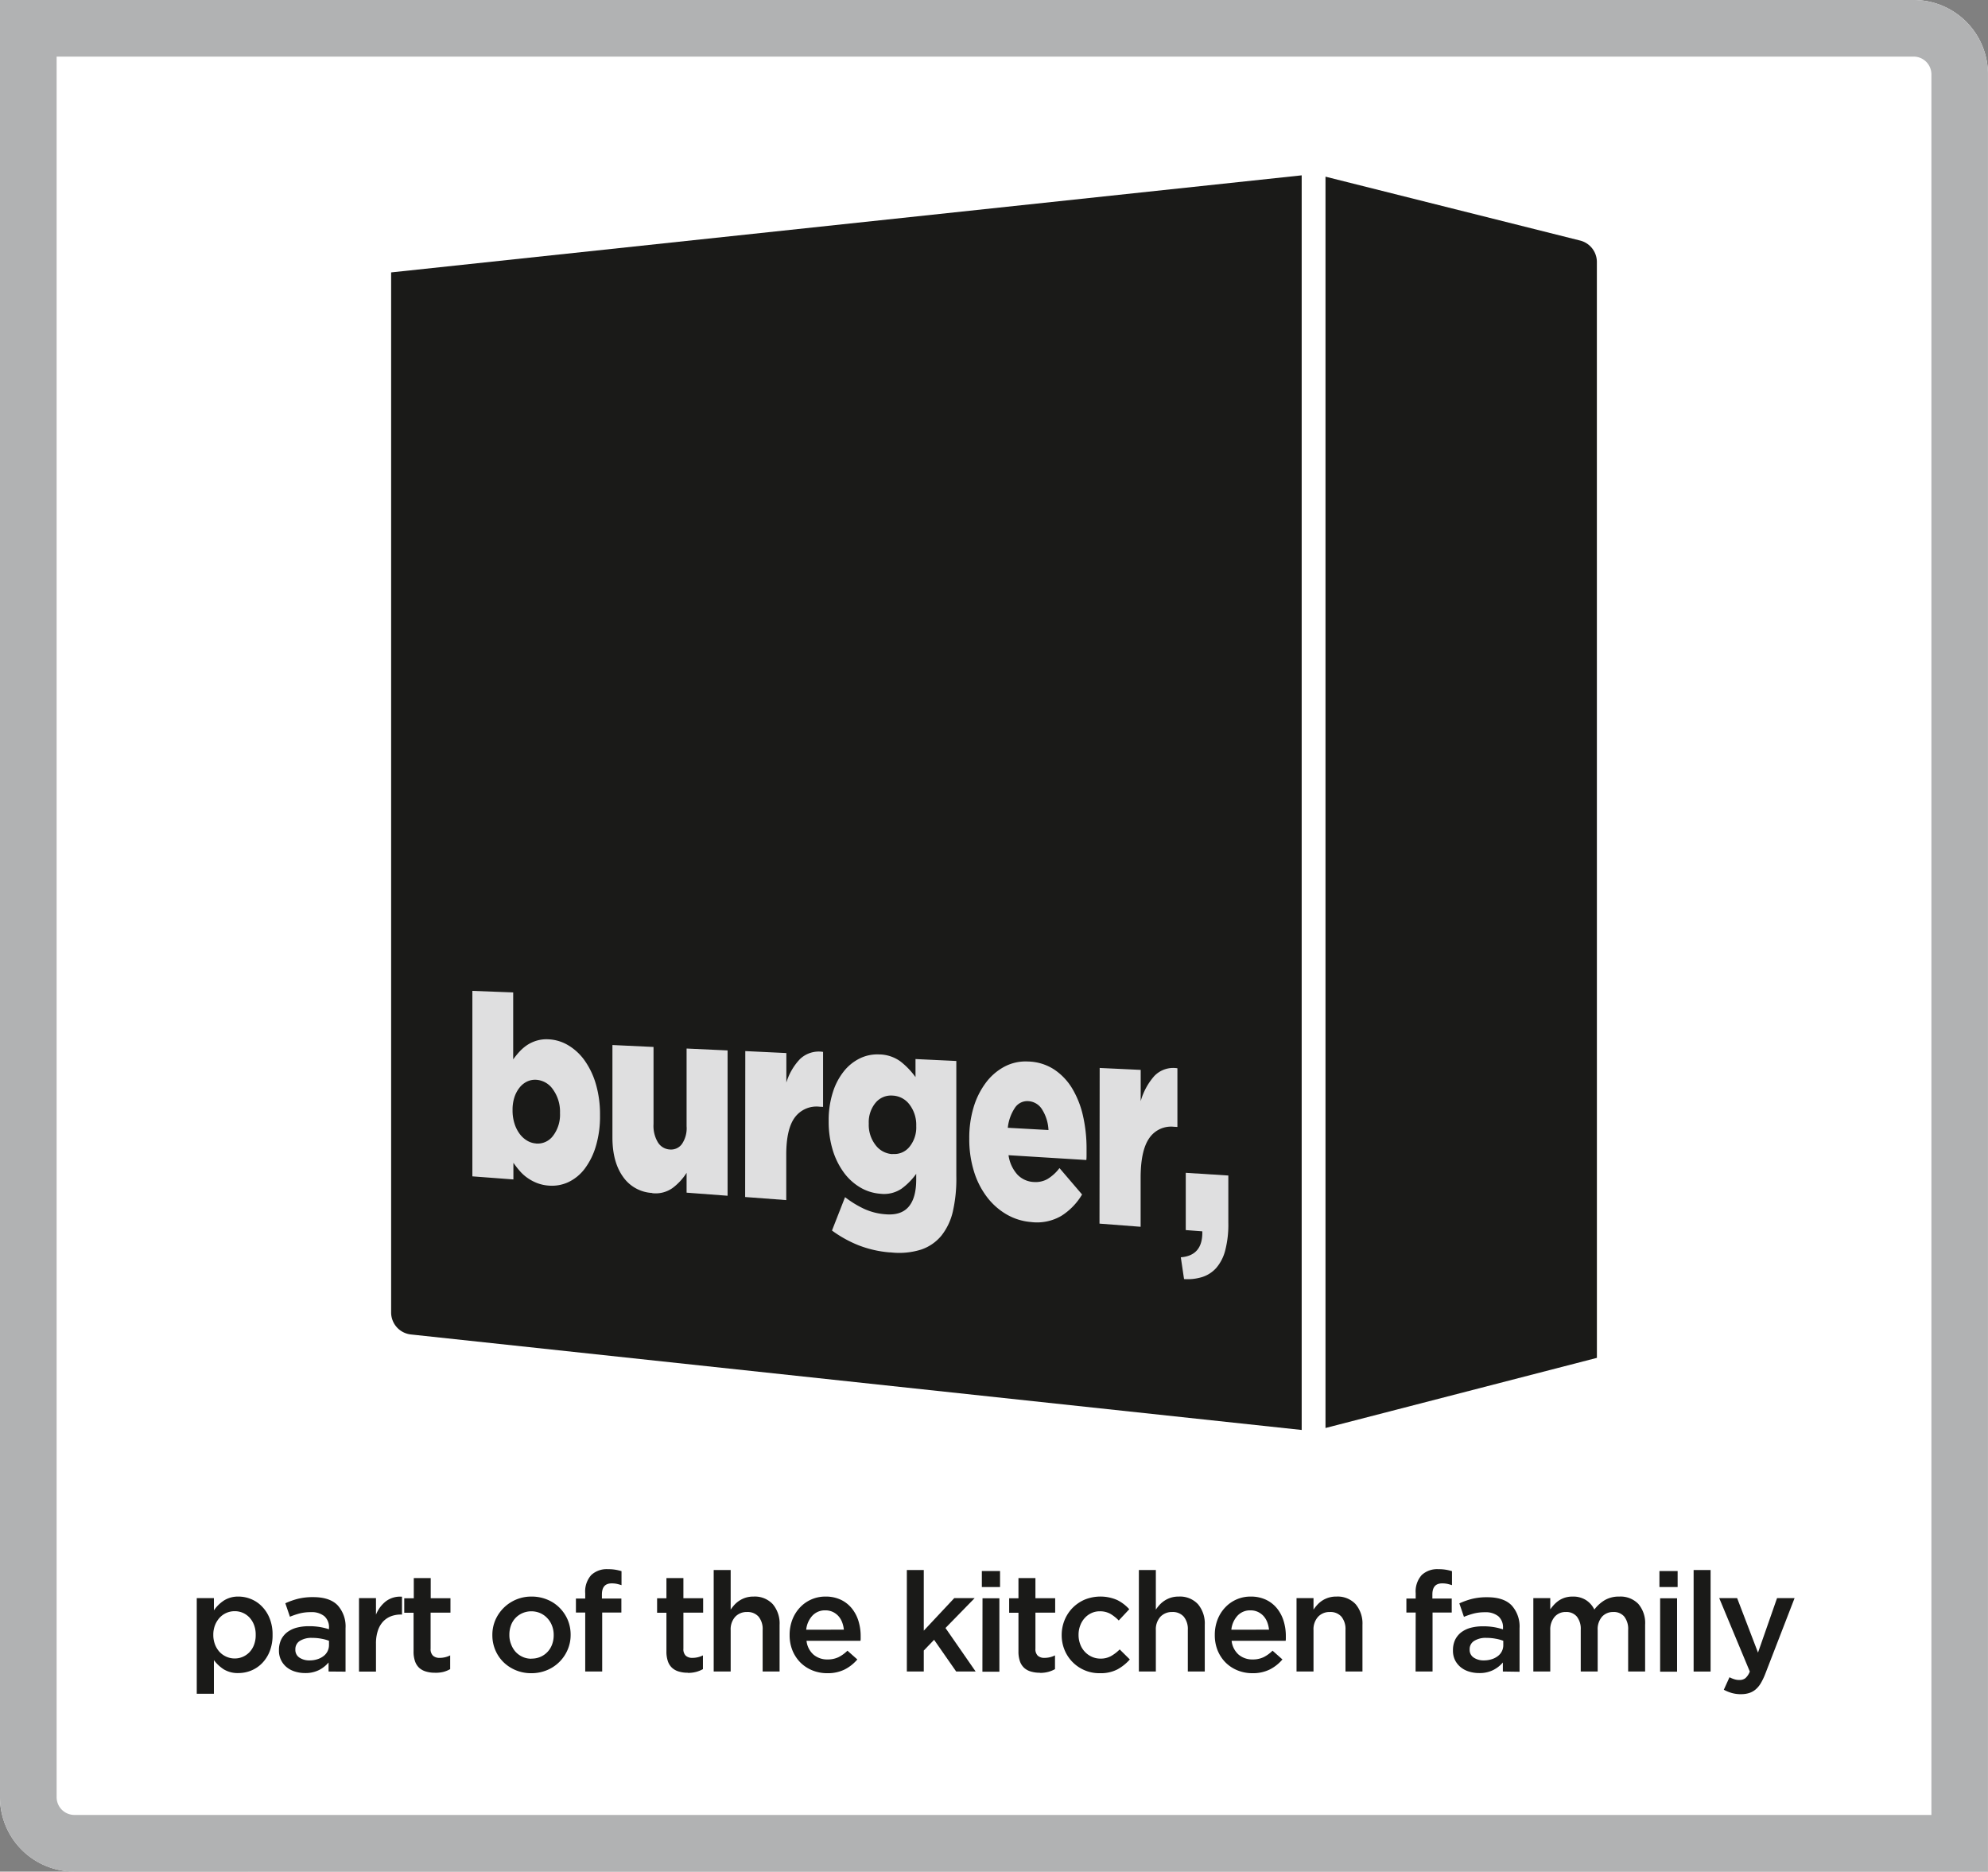 <?xml version="1.0" encoding="utf-8"?>
<svg xmlns="http://www.w3.org/2000/svg" data-name="Ebene 1" id="Ebene_1" viewBox="0 0 566.93 533.71">
  <rect x="0" y="0" width="566.93" height="533.71" fill="#808080" stroke="none"/>
  <defs>
    <style>.cls-1{fill:none;}.cls-2{clip-path:url(#clip-path);}.cls-3{fill:#fff;}.cls-4{fill:#b1b2b3;}.cls-5,.cls-6{fill:#1a1a18;}.cls-5{fill-rule:evenodd;}.cls-7{fill:#dfdfe0;}</style>
    <clipPath id="clip-path" transform="translate(0 0)">
      <rect class="cls-1" height="533.69" width="566.93"/>
    </clipPath>
  </defs>
  <g class="cls-2">
    <path class="cls-3" d="M21.15,533.69A21.17,21.17,0,0,1,0,512.55V0L545.78,0a21.17,21.17,0,0,1,21.14,21.14V533.67Z" transform="translate(0 0)"/>
    <path class="cls-4" d="M21.15,533.71A21.17,21.17,0,0,1,0,512.56V0L545.78,0a21.17,21.17,0,0,1,21.14,21.14V533.69Zm-5-517.57V512.55a5.07,5.07,0,0,0,5,5H550.79V21.14a5.07,5.07,0,0,0-5-5Z" transform="translate(0 0)"/>
    <path class="cls-5" d="M111.54,77.68V374.25a6.32,6.32,0,0,0,5.67,6.29l254,27.23V50Z" transform="translate(0 0)"/>
    <path class="cls-5" d="M455.39,74.72a6.31,6.31,0,0,0-4.68-6.1L378,50.38V407.21l77.4-20Z" transform="translate(0 0)"/>
    <path class="cls-6" d="M56.11,455.72H61v3.49a10.41,10.41,0,0,1,2.85-2.8A7.49,7.49,0,0,1,68,455.28a9.33,9.33,0,0,1,3.6.72,9,9,0,0,1,3.1,2.1,10.18,10.18,0,0,1,2.2,3.41,12.19,12.19,0,0,1,.83,4.64v.08a12.43,12.43,0,0,1-.81,4.64,10.19,10.19,0,0,1-2.18,3.41,9.24,9.24,0,0,1-3.12,2.1,9.64,9.64,0,0,1-3.62.71A7.66,7.66,0,0,1,63.76,476,10.92,10.92,0,0,1,61,473.4V483H56.11Zm10.83,17.21a5.7,5.7,0,0,0,2.32-.48,5.88,5.88,0,0,0,1.9-1.33,6.21,6.21,0,0,0,1.29-2.1,7.7,7.7,0,0,0,.47-2.79v-.08a7.62,7.62,0,0,0-.47-2.76,6.51,6.51,0,0,0-1.29-2.12,5.79,5.79,0,0,0-1.9-1.35,5.7,5.7,0,0,0-2.32-.47,5.82,5.82,0,0,0-2.34.47,5.9,5.9,0,0,0-1.95,1.37,6.91,6.91,0,0,0-1.32,2.12,7.27,7.27,0,0,0-.5,2.74v.08a7.39,7.39,0,0,0,.5,2.75,6.57,6.57,0,0,0,1.32,2.12,6,6,0,0,0,1.95,1.35,5.83,5.83,0,0,0,2.34.48" transform="translate(0 0)"/>
    <path class="cls-6" d="M93.7,476.65v-2.57A9,9,0,0,1,91,476.22a8.66,8.66,0,0,1-4,.87,9.54,9.54,0,0,1-2.85-.42,6.87,6.87,0,0,1-2.36-1.22,6,6,0,0,1-2.24-4.82v-.08a6.88,6.88,0,0,1,.63-3,5.92,5.92,0,0,1,1.77-2.14,7.88,7.88,0,0,1,2.69-1.27,13.57,13.57,0,0,1,3.39-.41,18.45,18.45,0,0,1,3.23.24,18.77,18.77,0,0,1,2.56.63v-.4a4.16,4.16,0,0,0-1.33-3.33,5.7,5.7,0,0,0-3.82-1.15,12.76,12.76,0,0,0-3.18.36,22.15,22.15,0,0,0-2.81.95l-1.31-3.84a21.09,21.09,0,0,1,3.57-1.27,17.45,17.45,0,0,1,4.4-.48q4.68,0,6.94,2.32a8.94,8.94,0,0,1,2.26,6.52v12.41Zm.12-8.76a11.52,11.52,0,0,0-2.16-.59,13.93,13.93,0,0,0-2.64-.24,6.2,6.2,0,0,0-3.53.87,2.75,2.75,0,0,0-1.26,2.38v.08a2.61,2.61,0,0,0,1.16,2.3,5,5,0,0,0,2.88.79,7,7,0,0,0,2.2-.32,5.5,5.5,0,0,0,1.76-.89,3.86,3.86,0,0,0,1.17-1.38,3.92,3.92,0,0,0,.42-1.81Z" transform="translate(0 0)"/>
    <path class="cls-6" d="M102.38,455.72h4.84v4.72a9.16,9.16,0,0,1,2.82-3.81,6.74,6.74,0,0,1,4.6-1.31v5.08h-.28a8,8,0,0,0-2.9.51,6.18,6.18,0,0,0-2.26,1.55,7,7,0,0,0-1.46,2.6,11.37,11.37,0,0,0-.52,3.62v8h-4.84Z" transform="translate(0 0)"/>
    <path class="cls-6" d="M124,477a8.6,8.6,0,0,1-2.43-.32,5,5,0,0,1-1.94-1,4.54,4.54,0,0,1-1.25-1.88,8.18,8.18,0,0,1-.44-2.91v-11h-2.66v-4.12H118V450h4.83v5.75h5.63v4.12H122.8v10.27a2.57,2.57,0,0,0,.68,2,2.72,2.72,0,0,0,1.9.62,6.62,6.62,0,0,0,3-.71v3.92a8.06,8.06,0,0,1-1.94.79A9,9,0,0,1,124,477" transform="translate(0 0)"/>
    <path class="cls-6" d="M151.51,477.13a11.3,11.3,0,0,1-4.42-.85,11,11,0,0,1-3.53-2.32,10.64,10.64,0,0,1-2.32-3.45,10.81,10.81,0,0,1-.83-4.2v-.08a10.65,10.65,0,0,1,.85-4.25,11.13,11.13,0,0,1,10.33-6.7,11.44,11.44,0,0,1,4.46.86,10.57,10.57,0,0,1,3.53,2.34,10.93,10.93,0,0,1,2.32,3.44,10.82,10.82,0,0,1,.83,4.23v.08a10.48,10.48,0,0,1-.85,4.2,10.88,10.88,0,0,1-5.89,5.83,11.4,11.4,0,0,1-4.48.87m.08-4.16a6.17,6.17,0,0,0,2.62-.54,6.05,6.05,0,0,0,2-1.45,6.19,6.19,0,0,0,1.26-2.12,7.46,7.46,0,0,0,.43-2.55v-.08a7.12,7.12,0,0,0-.47-2.62,6.42,6.42,0,0,0-1.32-2.14,6.24,6.24,0,0,0-2-1.45,6.43,6.43,0,0,0-5.16,0,6.14,6.14,0,0,0-2,1.43,6,6,0,0,0-1.26,2.12,7.68,7.68,0,0,0-.43,2.58v.08a6.93,6.93,0,0,0,.47,2.59A6.78,6.78,0,0,0,147,471a6.12,6.12,0,0,0,2,1.46,5.93,5.93,0,0,0,2.54.54" transform="translate(0 0)"/>
    <path class="cls-6" d="M166.89,459.84h-2.65v-4h2.65v-1.51a7,7,0,0,1,1.72-5.19,6.45,6.45,0,0,1,4.75-1.67,12.54,12.54,0,0,1,2.18.16,15.18,15.18,0,0,1,1.7.4v4c-.47-.16-.93-.28-1.36-.38a7.24,7.24,0,0,0-1.45-.13c-1.85,0-2.78,1.05-2.78,3.17v1.15h5.55v4h-5.47v16.81h-4.84Z" transform="translate(0 0)"/>
    <path class="cls-6" d="M196.12,477a8.51,8.51,0,0,1-2.43-.32,4.83,4.83,0,0,1-1.94-1,4.46,4.46,0,0,1-1.26-1.88,8.41,8.41,0,0,1-.44-2.91v-11h-2.66v-4.12h2.66V450h4.84v5.75h5.63v4.12h-5.63v10.27a2.57,2.57,0,0,0,.67,2,2.72,2.72,0,0,0,1.9.62,6.66,6.66,0,0,0,3-.71v3.92a8.31,8.31,0,0,1-1.95.79,8.91,8.91,0,0,1-2.37.28" transform="translate(0 0)"/>
    <path class="cls-6" d="M203.53,447.71h4.84V459a13,13,0,0,1,1.12-1.42,7.56,7.56,0,0,1,1.43-1.18,7.42,7.42,0,0,1,1.78-.82,7.34,7.34,0,0,1,2.19-.3,7,7,0,0,1,5.5,2.18,8.53,8.53,0,0,1,1.93,5.87v13.32h-4.83V464.79a5.57,5.57,0,0,0-1.16-3.78,4.16,4.16,0,0,0-3.28-1.33,4.48,4.48,0,0,0-3.39,1.37,5.34,5.34,0,0,0-1.29,3.82v11.78h-4.84Z" transform="translate(0 0)"/>
    <path class="cls-6" d="M235.93,477.13a11.17,11.17,0,0,1-4.23-.79,10.37,10.37,0,0,1-3.41-2.22,10.61,10.61,0,0,1-2.28-3.43,11.52,11.52,0,0,1-.83-4.42v-.08a12,12,0,0,1,.75-4.25,10.61,10.61,0,0,1,2.12-3.46,9.85,9.85,0,0,1,7.36-3.2,10,10,0,0,1,4.38.91,9,9,0,0,1,3.13,2.46,10.72,10.72,0,0,1,1.89,3.59,14.52,14.52,0,0,1,.63,4.3c0,.21,0,.43,0,.66s0,.45-.06.69H230a6.11,6.11,0,0,0,2,3.95,6,6,0,0,0,4,1.37,7.09,7.09,0,0,0,3.1-.64,9.86,9.86,0,0,0,2.57-1.86l2.82,2.5a11.7,11.7,0,0,1-3.59,2.85,10.81,10.81,0,0,1-5,1.07m4.75-12.41a8.32,8.32,0,0,0-.51-2.16,5.71,5.71,0,0,0-1.07-1.75,5.25,5.25,0,0,0-1.61-1.17,5,5,0,0,0-2.12-.43,4.87,4.87,0,0,0-3.67,1.52,6.93,6.93,0,0,0-1.76,4Z" transform="translate(0 0)"/>
    <polygon class="cls-6" points="258.61 447.71 263.44 447.71 263.44 465 272.13 455.72 277.95 455.72 269.63 464.24 278.23 476.65 272.68 476.65 266.38 467.61 263.44 470.67 263.44 476.65 258.61 476.65 258.61 447.71"/>
    <path class="cls-6" d="M280,448h5.19v4.56H280Zm.19,7.77H285v20.93h-4.84Z" transform="translate(0 0)"/>
    <path class="cls-6" d="M296.51,477a8.6,8.6,0,0,1-2.43-.32,4.9,4.9,0,0,1-1.94-1,4.65,4.65,0,0,1-1.26-1.88,8.41,8.41,0,0,1-.44-2.91v-11h-2.65v-4.12h2.65V450h4.84v5.75h5.63v4.12h-5.63v10.27a2.57,2.57,0,0,0,.67,2,2.74,2.74,0,0,0,1.91.62,6.62,6.62,0,0,0,3-.71v3.92a8.23,8.23,0,0,1-1.94.79,9,9,0,0,1-2.38.28" transform="translate(0 0)"/>
    <path class="cls-6" d="M313.64,477.13a10.67,10.67,0,0,1-10.05-6.62,11,11,0,0,1-.82-4.2v-.08a11.22,11.22,0,0,1,.82-4.23,10.88,10.88,0,0,1,2.28-3.49,11.06,11.06,0,0,1,3.46-2.36,12,12,0,0,1,9.28.12,11.6,11.6,0,0,1,3.43,2.62l-3,3.21a11.4,11.4,0,0,0-2.36-1.88,6,6,0,0,0-3.07-.74,5.47,5.47,0,0,0-2.42.54,5.88,5.88,0,0,0-1.9,1.43,6.47,6.47,0,0,0-1.25,2.12,7.23,7.23,0,0,0-.46,2.58v.08a7.32,7.32,0,0,0,.46,2.61,6.25,6.25,0,0,0,1.29,2.14,6.11,6.11,0,0,0,2,1.45,5.87,5.87,0,0,0,2.54.54,6,6,0,0,0,3-.74,11.47,11.47,0,0,0,2.44-1.88l2.89,2.86a13.14,13.14,0,0,1-3.53,2.83,10.32,10.32,0,0,1-5,1.09" transform="translate(0 0)"/>
    <path class="cls-6" d="M324.78,447.71h4.84V459a11.85,11.85,0,0,1,1.12-1.42,7.56,7.56,0,0,1,1.43-1.18,7.42,7.42,0,0,1,1.78-.82,7.34,7.34,0,0,1,2.19-.3,7,7,0,0,1,5.5,2.18,8.53,8.53,0,0,1,1.93,5.87v13.32h-4.83V464.79a5.57,5.57,0,0,0-1.16-3.78,4.16,4.16,0,0,0-3.29-1.33,4.48,4.48,0,0,0-3.38,1.37,5.34,5.34,0,0,0-1.29,3.82v11.78h-4.84Z" transform="translate(0 0)"/>
    <path class="cls-6" d="M357.17,477.13a11.15,11.15,0,0,1-4.22-.79,10.37,10.37,0,0,1-3.41-2.22,10.61,10.61,0,0,1-2.28-3.43,11.52,11.52,0,0,1-.83-4.42v-.08a12,12,0,0,1,.75-4.25,10.61,10.61,0,0,1,2.12-3.46,9.85,9.85,0,0,1,7.36-3.2,10.08,10.08,0,0,1,4.38.91,9,9,0,0,1,3.13,2.46,10.72,10.72,0,0,1,1.89,3.59,14.52,14.52,0,0,1,.63,4.3c0,.21,0,.43,0,.66s0,.45-.06.69H351.23a6.11,6.11,0,0,0,2,3.95,6,6,0,0,0,4,1.37,7.12,7.12,0,0,0,3.1-.64,9.86,9.86,0,0,0,2.57-1.86l2.82,2.5a11.7,11.7,0,0,1-3.59,2.85,10.83,10.83,0,0,1-5,1.07m4.76-12.41a8.32,8.32,0,0,0-.51-2.16,5.71,5.71,0,0,0-1.07-1.75,5.25,5.25,0,0,0-1.61-1.17,5,5,0,0,0-2.12-.43,4.87,4.87,0,0,0-3.67,1.52,6.93,6.93,0,0,0-1.76,4Z" transform="translate(0 0)"/>
    <path class="cls-6" d="M369.74,455.72h4.84V459a11.93,11.93,0,0,1,1.13-1.42,7.15,7.15,0,0,1,5.39-2.3,7,7,0,0,1,5.5,2.18,8.53,8.53,0,0,1,1.94,5.87v13.32H383.7V464.79a5.57,5.57,0,0,0-1.16-3.78,4.14,4.14,0,0,0-3.28-1.33,4.45,4.45,0,0,0-3.38,1.37,5.3,5.3,0,0,0-1.3,3.82v11.78h-4.84Z" transform="translate(0 0)"/>
    <path class="cls-6" d="M403.72,459.84h-2.65v-4h2.65v-1.51a7,7,0,0,1,1.72-5.19,6.45,6.45,0,0,1,4.75-1.67,12.54,12.54,0,0,1,2.18.16,15.72,15.72,0,0,1,1.7.4v4c-.47-.16-.93-.28-1.36-.38a7.24,7.24,0,0,0-1.45-.13c-1.85,0-2.78,1.05-2.78,3.17v1.15H414v4h-5.47v16.81h-4.84Z" transform="translate(0 0)"/>
    <path class="cls-6" d="M428.58,476.65v-2.57a9,9,0,0,1-2.73,2.14,8.66,8.66,0,0,1-4.05.87,9.54,9.54,0,0,1-2.85-.42,6.87,6.87,0,0,1-2.36-1.22,6.25,6.25,0,0,1-1.63-2,6.06,6.06,0,0,1-.61-2.79v-.08a6.88,6.88,0,0,1,.63-3,6.13,6.13,0,0,1,1.77-2.14,7.85,7.85,0,0,1,2.7-1.27,13.44,13.44,0,0,1,3.38-.41,18.65,18.65,0,0,1,3.24.24,19,19,0,0,1,2.55.63v-.4a4.19,4.19,0,0,0-1.32-3.33,5.74,5.74,0,0,0-3.83-1.15,12.63,12.63,0,0,0-3.17.36,21.76,21.76,0,0,0-2.82.95l-1.31-3.84a21.73,21.73,0,0,1,3.57-1.27,17.5,17.5,0,0,1,4.4-.48c3.12,0,5.44.77,6.94,2.32a8.94,8.94,0,0,1,2.26,6.52v12.41Zm.12-8.76a11.31,11.31,0,0,0-2.16-.59,13.9,13.9,0,0,0-2.63-.24,6.16,6.16,0,0,0-3.53.87,2.74,2.74,0,0,0-1.27,2.38v.08a2.61,2.61,0,0,0,1.17,2.3,5,5,0,0,0,2.87.79,7,7,0,0,0,2.2-.32,5.45,5.45,0,0,0,1.77-.89,3.85,3.85,0,0,0,1.58-3.19Z" transform="translate(0 0)"/>
    <path class="cls-6" d="M437.27,455.72h4.83v3.2a16.42,16.42,0,0,1,1.11-1.36,8.57,8.57,0,0,1,1.36-1.16,7,7,0,0,1,1.74-.82,7.32,7.32,0,0,1,2.16-.3,6.81,6.81,0,0,1,3.81,1,6.7,6.7,0,0,1,2.39,2.7,10.39,10.39,0,0,1,3-2.7,8,8,0,0,1,4.12-1,7.07,7.07,0,0,1,5.41,2.08,8.36,8.36,0,0,1,1.95,5.93v13.36h-4.84V464.79a5.72,5.72,0,0,0-1.11-3.8,3.85,3.85,0,0,0-3.12-1.31,4.22,4.22,0,0,0-3.21,1.33,5.43,5.43,0,0,0-1.25,3.86v11.78h-4.83v-11.9a5.64,5.64,0,0,0-1.11-3.76,3.85,3.85,0,0,0-3.12-1.31,4.07,4.07,0,0,0-3.23,1.39,5.57,5.57,0,0,0-1.23,3.84v11.74h-4.83Z" transform="translate(0 0)"/>
    <path class="cls-6" d="M473.23,448h5.19v4.56h-5.19Zm.2,7.77h4.83v20.93h-4.83Z" transform="translate(0 0)"/>
    <rect class="cls-6" height="28.95" width="4.84" x="482.98" y="447.71"/>
    <path class="cls-6" d="M496.54,483.12a9.83,9.83,0,0,1-2.67-.34,11.75,11.75,0,0,1-2.28-.93l1.62-3.57a7.65,7.65,0,0,0,1.37.57,4.68,4.68,0,0,0,1.45.22,2.73,2.73,0,0,0,1.7-.51,4.7,4.7,0,0,0,1.27-1.91l-8.72-20.93h5.11l5.95,15.54,5.43-15.54h5l-8.33,21.53a18.49,18.49,0,0,1-1.3,2.73,7.09,7.09,0,0,1-1.51,1.81,5.5,5.5,0,0,1-1.83,1,7.43,7.43,0,0,1-2.26.32" transform="translate(0 0)"/>
    <path class="cls-7" d="M156.5,338.09a11.56,11.56,0,0,1-3.39-.75,12.85,12.85,0,0,1-2.72-1.47,11.61,11.61,0,0,1-2.2-2,25.79,25.79,0,0,1-1.78-2.29v4.75l-11.7-.88V282.56l11.64.44v19.1a22.38,22.38,0,0,1,1.84-2.26,12.35,12.35,0,0,1,2.17-1.85,10.43,10.43,0,0,1,2.7-1.24,9.9,9.9,0,0,1,3.34-.38,12,12,0,0,1,5.61,1.68,15.47,15.47,0,0,1,4.69,4.33,22.39,22.39,0,0,1,3.22,6.73,30.58,30.58,0,0,1,1.19,8.81v.15a29.49,29.49,0,0,1-1.19,8.79,20.07,20.07,0,0,1-3.18,6.42,12.62,12.62,0,0,1-4.64,3.81,11.12,11.12,0,0,1-5.6,1m-3.62-12a5.47,5.47,0,0,0,4.82-2.18,9.92,9.92,0,0,0,2-6.46v-.15a10.79,10.79,0,0,0-2-6.62,6.26,6.26,0,0,0-4.82-2.77,5.36,5.36,0,0,0-2.63.53,6.13,6.13,0,0,0-2.13,1.76,8.64,8.64,0,0,0-1.43,2.73,11.29,11.29,0,0,0-.52,3.56v.14a12.22,12.22,0,0,0,.52,3.66,9.81,9.81,0,0,0,1.43,2.94,7.31,7.31,0,0,0,2.14,2,5.7,5.7,0,0,0,2.62.84" transform="translate(0 0)"/>
    <path class="cls-7" d="M186,340.19a10.78,10.78,0,0,1-8.35-4.65q-3-4.21-3-11.19V298l11.72.55v22a9.09,9.09,0,0,0,1.27,5.24,4.26,4.26,0,0,0,3.39,2,3.83,3.83,0,0,0,3.41-1.52,8,8,0,0,0,1.36-5.12V299l11.69.54v41.44l-11.69-.88v-5.66a16.25,16.25,0,0,1-3.94,4.29,8.28,8.28,0,0,1-5.87,1.51" transform="translate(0 0)"/>
    <path class="cls-7" d="M212.54,299.73l11.71.56v8.41a16.84,16.84,0,0,1,3.86-6.67,7.75,7.75,0,0,1,6.61-2.07v15.68l-1-.05a7.69,7.69,0,0,0-7.05,3.05q-2.44,3.27-2.45,10.58v13l-11.72-.88Z" transform="translate(0 0)"/>
    <path class="cls-7" d="M253.87,357.15a31.72,31.72,0,0,1-8.92-2,34.28,34.28,0,0,1-7.69-4.25l3.73-9.52a28.49,28.49,0,0,0,5.46,3.35,17.66,17.66,0,0,0,6.13,1.54c2.94.24,5.13-.49,6.56-2.17s2.14-4.26,2.14-7.7v-1.67a18.61,18.61,0,0,1-4.17,4.23,8.93,8.93,0,0,1-6.07,1.45,13.14,13.14,0,0,1-5.73-1.8,15.72,15.72,0,0,1-4.66-4.24,21.32,21.32,0,0,1-3.16-6.37,27.66,27.66,0,0,1-1.17-8.2v-.16a26.14,26.14,0,0,1,1.17-8.1,18.38,18.38,0,0,1,3.12-6,13.28,13.28,0,0,1,4.56-3.71,11.36,11.36,0,0,1,5.49-1.15,10.55,10.55,0,0,1,6.13,2,21.76,21.76,0,0,1,4.29,4.47V302l11.64.55,0,32.82a41.82,41.82,0,0,1-1,10.14,17.3,17.3,0,0,1-3.24,6.83,12.77,12.77,0,0,1-5.82,4,21,21,0,0,1-8.77.78m.66-28.06a5.51,5.51,0,0,0,4.84-2.07,8.72,8.72,0,0,0,1.9-5.83V321a9.54,9.54,0,0,0-1.9-6,6.33,6.33,0,0,0-4.85-2.58,5.7,5.7,0,0,0-4.9,2.11,8.68,8.68,0,0,0-1.89,5.79v.16a9.4,9.4,0,0,0,1.9,6,6.45,6.45,0,0,0,4.9,2.63" transform="translate(0 0)"/>
    <path class="cls-7" d="M294.2,348.49a16.54,16.54,0,0,1-7.17-2.2,19,19,0,0,1-5.61-5,23.32,23.32,0,0,1-3.69-7.32,31,31,0,0,1-1.32-9.25v-.16a30.22,30.22,0,0,1,1.22-8.74,22.36,22.36,0,0,1,3.46-7,16,16,0,0,1,5.3-4.62,12.84,12.84,0,0,1,6.74-1.5,14.25,14.25,0,0,1,7.45,2.25,17,17,0,0,1,5.21,5.48,26.5,26.5,0,0,1,3.07,7.83,42.1,42.1,0,0,1,1,9.34v1.56c0,.55,0,1.09-.06,1.63l-22.19-1.37a10.34,10.34,0,0,0,2.55,5.55,6.88,6.88,0,0,0,4.63,2.09,7,7,0,0,0,3.83-.79,12.15,12.15,0,0,0,3.52-3.18l6.44,7.53a18.1,18.1,0,0,1-5.91,6.1,13.8,13.8,0,0,1-8.49,1.78M299,322.24a12,12,0,0,0-1.84-5.9A4.92,4.92,0,0,0,293.2,314a4.22,4.22,0,0,0-3.8,1.95,12.59,12.59,0,0,0-2,5.65Z" transform="translate(0 0)"/>
    <path class="cls-7" d="M313.6,304.54l11.7.55V314a18.36,18.36,0,0,1,3.86-7.14,7.47,7.47,0,0,1,6.61-2.23v16.73l-1-.05a7.51,7.51,0,0,0-7.05,3.28q-2.44,3.51-2.44,11.3v13.94l-11.73-.9Z" transform="translate(0 0)"/>
    <path class="cls-7" d="M336.74,358.53c4.21-.32,6.25-2.8,6.13-7.4l-4.72-.36,0-16.33,12.14.77v13.45a29.23,29.23,0,0,1-.88,7.88,12.42,12.42,0,0,1-2.54,5,9.05,9.05,0,0,1-4,2.61,14,14,0,0,1-5.21.59Z" transform="translate(0 0)"/>
  </g>
</svg>